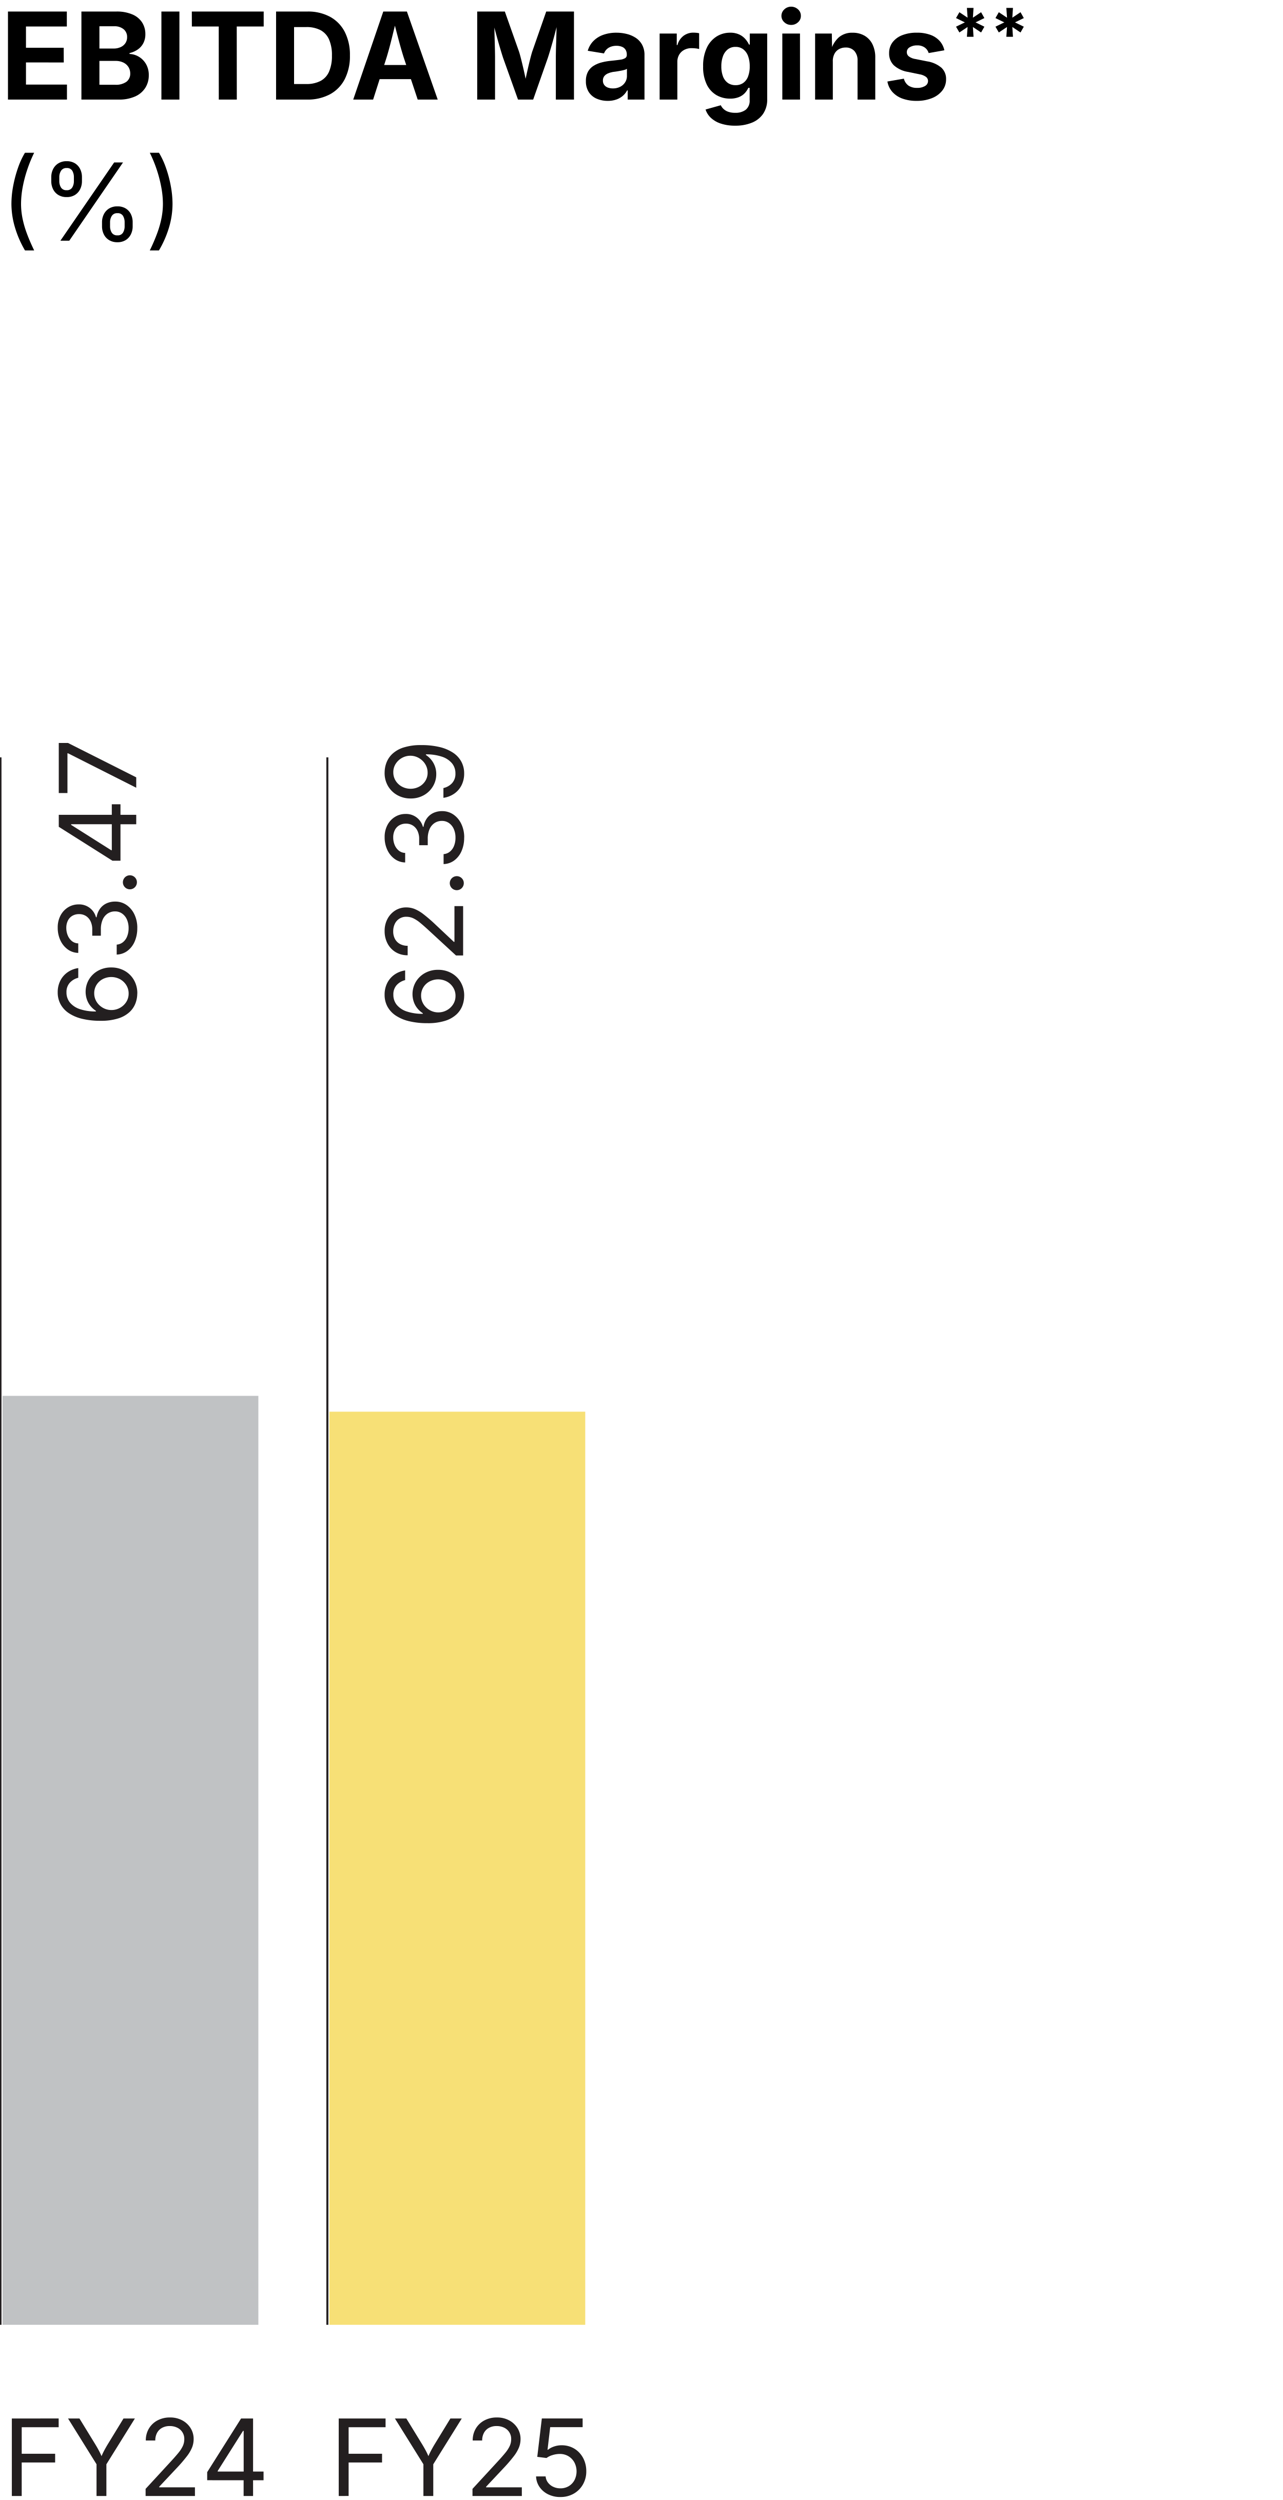 <svg xmlns="http://www.w3.org/2000/svg" xmlns:xlink="http://www.w3.org/1999/xlink" width="191" height="372" viewBox="0 0 191 372">
  <defs>
    <clipPath id="clip-path">
      <rect id="Rectangle_410" data-name="Rectangle 410" width="191" height="372" transform="translate(6864 -7150)" fill="#fff"/>
    </clipPath>
    <clipPath id="clip-path-2">
      <rect id="Rectangle_275" data-name="Rectangle 275" width="87.273" height="261" fill="none"/>
    </clipPath>
    <clipPath id="clip-path-3">
      <rect id="Rectangle_277" data-name="Rectangle 277" width="38.093" height="135.871" fill="none"/>
    </clipPath>
    <linearGradient id="linear-gradient" x1="-1.287" y1="1.189" x2="-1.275" y2="1.189" gradientUnits="objectBoundingBox">
      <stop offset="0" stop-color="#fddc50"/>
      <stop offset="1" stop-color="#f7e076"/>
    </linearGradient>
  </defs>
  <g id="Mask_Group_17" data-name="Mask Group 17" transform="translate(-6864 7150)" clip-path="url(#clip-path)">
    <g id="Group_1408" data-name="Group 1408" transform="translate(-175 -824.45)">
      <path id="Path_7861" data-name="Path 7861" d="M1.187,0V-13.1H9.949v2.224H3.867v3.164H9.483L9.492-5.52,3.867-5.528v3.3h6.1V0ZM12.12,0V-13.1h5.194a5.839,5.839,0,0,1,2.4.435A3.212,3.212,0,0,1,21.16-11.47a3.181,3.181,0,0,1,.479,1.74,2.822,2.822,0,0,1-.308,1.349,2.621,2.621,0,0,1-.839.94,3.537,3.537,0,0,1-1.208.523v.132a2.879,2.879,0,0,1,1.393.417,3.014,3.014,0,0,1,1.063,1.09,3.242,3.242,0,0,1,.409,1.666,3.432,3.432,0,0,1-.51,1.854A3.451,3.451,0,0,1,20.131-.47,5.812,5.812,0,0,1,17.648,0ZM14.8-2.206h2.32a2.657,2.657,0,0,0,1.723-.457,1.5,1.5,0,0,0,.545-1.2,1.8,1.8,0,0,0-.268-.98,1.822,1.822,0,0,0-.76-.668,2.626,2.626,0,0,0-1.169-.242H14.8Zm0-5.388h2.118A2.47,2.47,0,0,0,17.947-7.8a1.677,1.677,0,0,0,.716-.589,1.582,1.582,0,0,0,.259-.91,1.479,1.479,0,0,0-.505-1.16,2.11,2.11,0,0,0-1.446-.448H14.8ZM26.71-13.1V0H24.029V-13.1Zm1.854,2.224L28.556-13.1h10.7v2.224H35.244L35.253,0H32.572l-.009-10.872ZM45.7,0H42.311V-2.312h3.261a4.543,4.543,0,0,0,2.123-.448,2.851,2.851,0,0,0,1.288-1.389,5.809,5.809,0,0,0,.431-2.408,5.7,5.7,0,0,0-.435-2.4,2.886,2.886,0,0,0-1.283-1.384,4.467,4.467,0,0,0-2.1-.448h-3.34V-13.1h3.5a6.887,6.887,0,0,1,3.388.787,5.341,5.341,0,0,1,2.184,2.25,7.474,7.474,0,0,1,.765,3.5,7.521,7.521,0,0,1-.765,3.516A5.321,5.321,0,0,1,49.126-.787,7,7,0,0,1,45.7,0ZM43.778-13.1V0H41.1V-13.1ZM52.585,0l4.474-13.1h3.516L65.162,0H62.183l-2.1-6.319Q59.7-7.541,59.313-9t-.822-3.177h.589q-.422,1.731-.787,3.195t-.725,2.659L55.547,0ZM55.38-3.041v-2.1h6.987v2.1ZM71.042,0V-13.1h4.113l2.127,6.012q.132.422.3,1.09t.347,1.441q.176.773.33,1.5t.25,1.266h-.519q.1-.527.25-1.252t.33-1.5q.176-.773.347-1.45t.3-1.1L81.316-13.1h4.131V0h-2.7V-6.17q0-.431.013-1.072T82.8-8.626q.022-.743.04-1.494t.026-1.419h.167q-.167.729-.369,1.507t-.409,1.507q-.207.729-.391,1.34T81.545-6.17L79.374,0H77.115L74.909-6.17q-.132-.4-.316-1.006T74.2-8.508q-.207-.729-.417-1.507t-.4-1.525h.2q.009.633.026,1.38t.04,1.5q.022.751.035,1.4t.013,1.094V0Zm19.45.193a4.086,4.086,0,0,1-1.674-.33,2.637,2.637,0,0,1-1.169-.984,2.929,2.929,0,0,1-.426-1.63,2.824,2.824,0,0,1,.3-1.371,2.407,2.407,0,0,1,.826-.888,4.174,4.174,0,0,1,1.187-.51,8.688,8.688,0,0,1,1.393-.246q.853-.088,1.375-.163a1.894,1.894,0,0,0,.765-.237.54.54,0,0,0,.242-.479v-.044a1.35,1.35,0,0,0-.176-.712,1.121,1.121,0,0,0-.523-.444A2.065,2.065,0,0,0,91.775-8a2.346,2.346,0,0,0-.888.154,1.7,1.7,0,0,0-.615.409,1.659,1.659,0,0,0-.352.571L87.5-7.26a3.424,3.424,0,0,1,.844-1.459,3.864,3.864,0,0,1,1.463-.914,5.772,5.772,0,0,1,1.973-.316,6.248,6.248,0,0,1,1.538.189,4.292,4.292,0,0,1,1.34.584,2.873,2.873,0,0,1,.94,1.033,3.144,3.144,0,0,1,.347,1.525V0h-2.5V-1.362h-.088a2.747,2.747,0,0,1-.633.8,2.951,2.951,0,0,1-.954.549A3.772,3.772,0,0,1,90.492.193Zm.747-1.854a2.327,2.327,0,0,0,1.094-.246,1.863,1.863,0,0,0,.734-.668,1.738,1.738,0,0,0,.264-.94V-4.579a1.1,1.1,0,0,1-.352.158,5.032,5.032,0,0,1-.527.123q-.29.053-.571.1t-.5.07a3.409,3.409,0,0,0-.853.229,1.408,1.408,0,0,0-.571.417,1.047,1.047,0,0,0-.2.664,1.036,1.036,0,0,0,.193.637,1.18,1.18,0,0,0,.527.391A2.071,2.071,0,0,0,91.239-1.661ZM98.2,0V-9.826h2.549v1.714h.105a2.54,2.54,0,0,1,.91-1.38,2.415,2.415,0,0,1,1.463-.466q.2,0,.439.022a2.778,2.778,0,0,1,.413.066v2.355a2.387,2.387,0,0,0-.51-.1,6.058,6.058,0,0,0-.633-.035,2.25,2.25,0,0,0-1.081.259,1.875,1.875,0,0,0-.751.721,2.1,2.1,0,0,0-.268,1.077V0Zm11.259,3.885a6.647,6.647,0,0,1-2.145-.312,3.977,3.977,0,0,1-1.485-.857,2.915,2.915,0,0,1-.791-1.239l2.268-.633a1.823,1.823,0,0,0,.382.532,1.965,1.965,0,0,0,.69.426,2.957,2.957,0,0,0,1.063.167,2.471,2.471,0,0,0,1.586-.461A1.731,1.731,0,0,0,111.6.07V-1.74h-.2a2.9,2.9,0,0,1-.51.765,2.482,2.482,0,0,1-.875.6,3.392,3.392,0,0,1-1.34.233,3.977,3.977,0,0,1-2.013-.519,3.681,3.681,0,0,1-1.446-1.582,5.915,5.915,0,0,1-.541-2.689,6.263,6.263,0,0,1,.549-2.777,3.967,3.967,0,0,1,1.459-1.679,3.728,3.728,0,0,1,2-.562,3.128,3.128,0,0,1,1.389.277,2.728,2.728,0,0,1,.91.694,3.627,3.627,0,0,1,.523.8h.114V-9.826h2.593V-.079a3.775,3.775,0,0,1-.611,2.206,3.7,3.7,0,0,1-1.683,1.318A6.447,6.447,0,0,1,109.459,3.885Zm.044-6.029a1.929,1.929,0,0,0,1.147-.334,2.065,2.065,0,0,0,.716-.962,4.134,4.134,0,0,0,.246-1.507,4.287,4.287,0,0,0-.246-1.521,2.229,2.229,0,0,0-.716-1.011,1.83,1.83,0,0,0-1.147-.36,1.814,1.814,0,0,0-1.165.374,2.29,2.29,0,0,0-.712,1.024,4.274,4.274,0,0,0-.242,1.494,4.146,4.146,0,0,0,.242,1.49,2.082,2.082,0,0,0,.716.971A1.929,1.929,0,0,0,109.5-2.145ZM116.464,0V-9.826h2.628L119.1,0Zm1.318-11.109a1.444,1.444,0,0,1-1.024-.4,1.263,1.263,0,0,1-.426-.954,1.3,1.3,0,0,1,.431-.958,1.437,1.437,0,0,1,1.02-.4,1.48,1.48,0,0,1,1.02.4,1.251,1.251,0,0,1,.422.954,1.231,1.231,0,0,1-.417.958A1.452,1.452,0,0,1,117.782-11.109Zm6.2,5.423V0h-2.637V-9.826h2.487l.044,2.452h-.158a4.011,4.011,0,0,1,1.173-1.9,3.022,3.022,0,0,1,2.035-.672,3.466,3.466,0,0,1,1.78.444,2.992,2.992,0,0,1,1.178,1.274,4.368,4.368,0,0,1,.417,1.982V0h-2.637V-5.792a2.054,2.054,0,0,0-.47-1.433,1.673,1.673,0,0,0-1.305-.519,2,2,0,0,0-.989.242,1.675,1.675,0,0,0-.677.7A2.363,2.363,0,0,0,123.979-5.687ZM136.45.193a6.03,6.03,0,0,1-2.1-.338,3.685,3.685,0,0,1-1.494-.984,3.123,3.123,0,0,1-.747-1.56l2.452-.422a1.809,1.809,0,0,0,.677,1.028,2.191,2.191,0,0,0,1.292.343,2.151,2.151,0,0,0,1.191-.286.845.845,0,0,0,.435-.725.77.77,0,0,0-.312-.633,2.3,2.3,0,0,0-.954-.378l-1.7-.352a4.122,4.122,0,0,1-2.127-.989,2.425,2.425,0,0,1-.7-1.8,2.613,2.613,0,0,1,.519-1.63,3.3,3.3,0,0,1,1.441-1.05,5.827,5.827,0,0,1,2.171-.369,5.711,5.711,0,0,1,2.013.321,3.436,3.436,0,0,1,1.38.91,3.013,3.013,0,0,1,.7,1.389l-2.338.413a1.566,1.566,0,0,0-.576-.822,1.863,1.863,0,0,0-1.147-.321,2.032,2.032,0,0,0-1.09.272.827.827,0,0,0-.439.729.8.8,0,0,0,.286.624,2.136,2.136,0,0,0,.98.4l1.767.352a4.3,4.3,0,0,1,2.118.945,2.242,2.242,0,0,1,.694,1.709,2.681,2.681,0,0,1-.562,1.692,3.666,3.666,0,0,1-1.551,1.129A5.99,5.99,0,0,1,136.45.193Zm7.494-9.536.1-1.456-1.22.815-.5-.861,1.318-.641-1.318-.641.5-.872,1.22.815-.1-1.456h.984l-.092,1.456,1.22-.815.487.872-1.307.641,1.307.641-.487.861-1.22-.815.092,1.456Zm5.87,0,.1-1.456-1.22.815-.5-.861,1.318-.641-1.318-.641.5-.872,1.22.815-.1-1.456h.984l-.092,1.456,1.22-.815.487.872-1.307.641,1.307.641-.487.861-1.22-.815.092,1.456Z" transform="translate(7039 -6310.734)"/>
      <path id="Path_7858" data-name="Path 7858" d="M1.7-5.477a14.472,14.472,0,0,1,.262-2.668,18.344,18.344,0,0,1,.715-2.687,11.867,11.867,0,0,1,1.039-2.254H5.086a20.418,20.418,0,0,0-1.043,2.555A19.129,19.129,0,0,0,3.367-7.91a13.676,13.676,0,0,0-.234,2.434,10.968,10.968,0,0,0,.207,2.1A14.773,14.773,0,0,0,3.98-1.129Q4.414.055,5.086,1.445H3.719a15.292,15.292,0,0,1-1.5-3.453A12.368,12.368,0,0,1,1.7-5.477ZM9.922-6.492a2.3,2.3,0,0,1-1.254-.324,2.079,2.079,0,0,1-.773-.863,2.665,2.665,0,0,1-.262-1.18v-.609A2.608,2.608,0,0,1,7.9-10.645a2.113,2.113,0,0,1,.777-.859,2.282,2.282,0,0,1,1.246-.324,2.273,2.273,0,0,1,1.254.324,2.075,2.075,0,0,1,.762.859A2.673,2.673,0,0,1,12.2-9.469v.609a2.665,2.665,0,0,1-.262,1.18,2.1,2.1,0,0,1-.766.863A2.257,2.257,0,0,1,9.922-6.492Zm0-1.023a.89.89,0,0,0,.836-.41A1.8,1.8,0,0,0,11-8.859v-.609a1.854,1.854,0,0,0-.234-.93.885.885,0,0,0-.844-.414.908.908,0,0,0-.84.414,1.743,1.743,0,0,0-.254.93v.609a1.779,1.779,0,0,0,.246.934A.908.908,0,0,0,9.922-7.516ZM17.477.227A2.3,2.3,0,0,1,16.223-.1a2.079,2.079,0,0,1-.773-.863,2.665,2.665,0,0,1-.262-1.18V-2.75a2.608,2.608,0,0,1,.266-1.176,2.113,2.113,0,0,1,.777-.859,2.282,2.282,0,0,1,1.246-.324,2.292,2.292,0,0,1,1.258.324,2.04,2.04,0,0,1,.762.859A2.708,2.708,0,0,1,19.75-2.75v.609a2.665,2.665,0,0,1-.262,1.18,2.1,2.1,0,0,1-.766.863A2.257,2.257,0,0,1,17.477.227Zm0-1.023a.89.89,0,0,0,.836-.41,1.8,1.8,0,0,0,.242-.934V-2.75a1.854,1.854,0,0,0-.234-.93.885.885,0,0,0-.844-.414.908.908,0,0,0-.84.414,1.743,1.743,0,0,0-.254.93v.609a1.779,1.779,0,0,0,.246.934A.908.908,0,0,0,17.477-.8ZM8.992,0l8-11.641h1.32L10.313,0ZM22.3,1.445a27.031,27.031,0,0,0,1.125-2.621,14.7,14.7,0,0,0,.629-2.246,11.06,11.06,0,0,0,.2-2.055,13.676,13.676,0,0,0-.234-2.434,19.488,19.488,0,0,0-.672-2.621A19.316,19.316,0,0,0,22.3-13.086h1.367a12.029,12.029,0,0,1,1.043,2.254,17.681,17.681,0,0,1,.715,2.691,14.708,14.708,0,0,1,.258,2.664,12.3,12.3,0,0,1-.52,3.5,15.337,15.337,0,0,1-1.5,3.422Z" transform="translate(7039 -6289.734)"/>
      <g id="Group_1134" data-name="Group 1134" transform="translate(7039 -6215)">
        <rect id="Rectangle_274" data-name="Rectangle 274" width="38.093" height="138.225" transform="translate(0.37 97.148)" fill="#c0c2c4"/>
        <path id="Path_7313" data-name="Path 7313" d="M3.676,520.055v11.532h1.47V526.6h4.977v-1.3H5.147v-3.947h5.5v-1.3Z" transform="translate(-1.914 -270.742)" fill="#231f20"/>
        <g id="Group_1129" data-name="Group 1129">
          <g id="Group_1128" data-name="Group 1128" clip-path="url(#clip-path-2)">
            <path id="Path_7314" data-name="Path 7314" d="M25.369,531.587v-4.721l-4.241-6.811h1.7l2.283,3.723q.387.627.685,1.2a12.164,12.164,0,0,1,.616,1.435h-.589a11.924,11.924,0,0,1,.619-1.459q.3-.577.666-1.173l2.275-3.723h1.695l-4.241,6.811v4.721Z" transform="translate(-10.999 -270.742)" fill="#231f20"/>
            <path id="Path_7315" data-name="Path 7315" d="M45.215,531.419v-1.06l3.831-4.156q.643-.7,1.068-1.223a4.773,4.773,0,0,0,.643-1,2.422,2.422,0,0,0,.217-1.01,1.834,1.834,0,0,0-1.06-1.722,2.512,2.512,0,0,0-1.107-.236,2.328,2.328,0,0,0-1.142.267,1.848,1.848,0,0,0-.746.751,2.337,2.337,0,0,0-.263,1.134H45.246a3.383,3.383,0,0,1,.472-1.8,3.257,3.257,0,0,1,1.285-1.2,3.877,3.877,0,0,1,1.842-.43,3.764,3.764,0,0,1,1.823.43,3.262,3.262,0,0,1,1.246,1.157,3.025,3.025,0,0,1,.453,1.633,3.413,3.413,0,0,1-.224,1.219,5.672,5.672,0,0,1-.789,1.343,22.879,22.879,0,0,1-1.587,1.834l-2.524,2.686v.093H52.56v1.292Z" transform="translate(-23.539 -270.574)" fill="#231f20"/>
            <path id="Path_7316" data-name="Path 7316" d="M64.335,529.242v-1.2l5.046-7.987h.89V521.9h-.6l-3.769,5.96v.092h6.826v1.293Zm5.425,2.345v-2.7l.008-.564v-8.266h1.4v11.532Z" transform="translate(-33.493 -270.742)" fill="#231f20"/>
          </g>
        </g>
        <g id="Group_1131" data-name="Group 1131" transform="translate(49.033 99.502)">
          <g id="Group_1130" data-name="Group 1130" clip-path="url(#clip-path-3)">
            <rect id="Rectangle_276" data-name="Rectangle 276" width="38.093" height="135.871" fill="url(#linear-gradient)"/>
          </g>
        </g>
        <g id="Group_1133" data-name="Group 1133">
          <g id="Group_1132" data-name="Group 1132" clip-path="url(#clip-path-2)">
            <path id="Path_7317" data-name="Path 7317" d="M105.186,531.587V520.055h6.973v1.3h-5.5V525.3h4.977v1.3h-4.977v4.984Z" transform="translate(-54.76 -270.742)" fill="#231f20"/>
            <path id="Path_7318" data-name="Path 7318" d="M126.879,531.587v-4.721l-4.241-6.811h1.7l2.283,3.723q.387.627.685,1.2a12.166,12.166,0,0,1,.616,1.435h-.589a11.926,11.926,0,0,1,.619-1.459q.3-.577.666-1.173l2.275-3.723h1.695l-4.241,6.811v4.721Z" transform="translate(-63.846 -270.742)" fill="#231f20"/>
            <path id="Path_7319" data-name="Path 7319" d="M146.725,531.419v-1.06l3.831-4.156q.643-.7,1.068-1.223a4.773,4.773,0,0,0,.643-1,2.423,2.423,0,0,0,.217-1.01,1.834,1.834,0,0,0-1.06-1.722,2.512,2.512,0,0,0-1.107-.236,2.328,2.328,0,0,0-1.142.267,1.848,1.848,0,0,0-.746.751,2.337,2.337,0,0,0-.263,1.134h-1.409a3.383,3.383,0,0,1,.472-1.8,3.257,3.257,0,0,1,1.285-1.2,3.877,3.877,0,0,1,1.842-.43,3.764,3.764,0,0,1,1.823.43,3.262,3.262,0,0,1,1.246,1.157,3.024,3.024,0,0,1,.453,1.633,3.413,3.413,0,0,1-.224,1.219,5.673,5.673,0,0,1-.789,1.343,22.878,22.878,0,0,1-1.587,1.834l-2.524,2.686v.093h5.317v1.292Z" transform="translate(-76.385 -270.574)" fill="#231f20"/>
            <path id="Path_7320" data-name="Path 7320" d="M170.091,531.742a4.038,4.038,0,0,1-1.819-.4,3.321,3.321,0,0,1-1.285-1.091,2.932,2.932,0,0,1-.519-1.575h1.424a1.757,1.757,0,0,0,.349.914,2.062,2.062,0,0,0,.785.63,2.457,2.457,0,0,0,1.064.229,2.385,2.385,0,0,0,1.242-.325,2.292,2.292,0,0,0,.855-.9,2.886,2.886,0,0,0-.015-2.631,2.43,2.43,0,0,0-.886-.925,2.456,2.456,0,0,0-1.288-.337,3.662,3.662,0,0,0-1.084.17,2.808,2.808,0,0,0-.89.434l-1.378-.171.681-5.711H173.4v1.292h-4.83l-.395,3.367h.062a2.9,2.9,0,0,1,.9-.484,3.412,3.412,0,0,1,1.138-.189,3.679,3.679,0,0,1,1.459.286,3.464,3.464,0,0,1,1.165.809,3.73,3.73,0,0,1,.77,1.226,4.205,4.205,0,0,1,.275,1.54,3.877,3.877,0,0,1-.5,1.973,3.652,3.652,0,0,1-1.366,1.366,3.9,3.9,0,0,1-1.981.5" transform="translate(-86.664 -270.742)" fill="#231f20"/>
            <path id="Path_7321" data-name="Path 7321" d="M131.279,74.3a4.168,4.168,0,0,1-.263,1.44,3.454,3.454,0,0,1-.882,1.312,4.441,4.441,0,0,1-1.679.948,8.453,8.453,0,0,1-2.655.356,11.373,11.373,0,0,1-2.705-.291,6.152,6.152,0,0,1-2-.843,3.786,3.786,0,0,1-1.238-1.335,3.657,3.657,0,0,1-.422-1.765,3.792,3.792,0,0,1,.387-1.734,3.373,3.373,0,0,1,1.076-1.254,3.687,3.687,0,0,1,1.594-.627v1.44a2.531,2.531,0,0,0-1.254.735,2.034,2.034,0,0,0-.5,1.44,2.338,2.338,0,0,0,.519,1.521,3.252,3.252,0,0,0,1.5.979,7.242,7.242,0,0,0,2.364.34v-.093a3.387,3.387,0,0,1-.824-.743,3.2,3.2,0,0,1-.526-.967,3.6,3.6,0,0,1,.306-2.942,3.628,3.628,0,0,1,1.35-1.312,3.93,3.93,0,0,1,1.978-.491,4,4,0,0,1,1.955.48,3.637,3.637,0,0,1,1.4,1.355,3.918,3.918,0,0,1,.523,2.05m-1.292,0a2.314,2.314,0,0,0-.349-1.254,2.528,2.528,0,0,0-.932-.882,2.772,2.772,0,0,0-2.585-.012,2.42,2.42,0,0,0-.918.862,2.321,2.321,0,0,0-.34,1.246,2.348,2.348,0,0,0,.205.979,2.5,2.5,0,0,0,.565.793,2.651,2.651,0,0,0,.82.53,2.513,2.513,0,0,0,.964.189,2.61,2.61,0,0,0,1.265-.317,2.554,2.554,0,0,0,.944-.874,2.273,2.273,0,0,0,.36-1.262" transform="translate(-62.179 -36.66)" fill="#231f20"/>
            <path id="Path_7322" data-name="Path 7322" d="M131.124,57.986h-1.06l-4.156-3.831q-.7-.643-1.223-1.068a4.775,4.775,0,0,0-1-.643,2.423,2.423,0,0,0-1.011-.217,1.834,1.834,0,0,0-1.722,1.06,2.512,2.512,0,0,0-.236,1.107,2.329,2.329,0,0,0,.267,1.142,1.848,1.848,0,0,0,.751.746,2.337,2.337,0,0,0,1.134.263v1.409a3.383,3.383,0,0,1-1.8-.472,3.258,3.258,0,0,1-1.2-1.285,3.877,3.877,0,0,1-.43-1.842,3.765,3.765,0,0,1,.43-1.823,3.263,3.263,0,0,1,1.157-1.246,3.024,3.024,0,0,1,1.633-.453,3.412,3.412,0,0,1,1.219.224,5.672,5.672,0,0,1,1.343.789,22.886,22.886,0,0,1,1.834,1.587l2.686,2.524h.093V50.641h1.292Z" transform="translate(-62.179 -26.364)" fill="#231f20"/>
            <path id="Path_7323" data-name="Path 7323" d="M141.756,42.387a1.044,1.044,0,1,1-.306-.739,1.007,1.007,0,0,1,.306.739" transform="translate(-72.71 -21.523)" fill="#231f20"/>
            <path id="Path_7324" data-name="Path 7324" d="M131.279,25.1a4.91,4.91,0,0,1-.387,2,3.418,3.418,0,0,1-1.076,1.389,2.805,2.805,0,0,1-1.6.553V27.559a1.674,1.674,0,0,0,.948-.375,2.1,2.1,0,0,0,.611-.867,3.223,3.223,0,0,0,.213-1.2,3.124,3.124,0,0,0-.252-1.289,2.122,2.122,0,0,0-.708-.885,1.77,1.77,0,0,0-1.053-.326,1.958,1.958,0,0,0-1.1.314,2.093,2.093,0,0,0-.747.909,3.512,3.512,0,0,0-.27,1.455v.937h-1.277V25.3a2.738,2.738,0,0,0-.244-1.188,1.9,1.9,0,0,0-.685-.8,1.862,1.862,0,0,0-1.037-.286,1.932,1.932,0,0,0-1,.251,1.711,1.711,0,0,0-.662.716,2.385,2.385,0,0,0-.236,1.092,2.858,2.858,0,0,0,.212,1.1,2.146,2.146,0,0,0,.608.843,1.555,1.555,0,0,0,.96.352V28.8a2.768,2.768,0,0,1-1.594-.542,3.441,3.441,0,0,1-1.076-1.35,4.38,4.38,0,0,1-.387-1.854,3.753,3.753,0,0,1,.433-1.853,3.12,3.12,0,0,1,1.138-1.2,2.938,2.938,0,0,1,1.525-.418,2.581,2.581,0,0,1,2.6,1.911h.093a2.867,2.867,0,0,1,.5-1.257,2.484,2.484,0,0,1,.96-.8,3.021,3.021,0,0,1,1.308-.275,2.909,2.909,0,0,1,1.687.511,3.514,3.514,0,0,1,1.173,1.4,4.59,4.59,0,0,1,.43,2.02" transform="translate(-62.179 -11.019)" fill="#231f20"/>
            <path id="Path_7325" data-name="Path 7325" d="M131.278,4.88a3.828,3.828,0,0,1-.387,1.749,3.341,3.341,0,0,1-1.083,1.254,3.754,3.754,0,0,1-1.618.627V7.055a2.474,2.474,0,0,0,1.277-.72,2.032,2.032,0,0,0,.511-1.454,2.324,2.324,0,0,0-.518-1.517,3.283,3.283,0,0,0-1.5-.979,7.236,7.236,0,0,0-2.376-.345v.093a3.463,3.463,0,0,1,.816.743,3.325,3.325,0,0,1,.724,2.1,3.5,3.5,0,0,1-.492,1.819,3.635,3.635,0,0,1-1.354,1.32,3.91,3.91,0,0,1-1.969.491,4,4,0,0,1-1.962-.487,3.679,3.679,0,0,1-1.409-1.366,3.812,3.812,0,0,1-.5-2.063,4.167,4.167,0,0,1,.275-1.424,3.51,3.51,0,0,1,.878-1.3,4.388,4.388,0,0,1,1.664-.945A8.376,8.376,0,0,1,124.9.662a11.482,11.482,0,0,1,2.717.29,6.248,6.248,0,0,1,2,.84,3.764,3.764,0,0,1,1.238,1.332,3.639,3.639,0,0,1,.422,1.757m-5.441-.124a2.334,2.334,0,0,0-.209-.983,2.533,2.533,0,0,0-.569-.8,2.693,2.693,0,0,0-.82-.535,2.554,2.554,0,0,0-2.213.128,2.626,2.626,0,0,0-.936.875,2.266,2.266,0,0,0-.36,1.265,2.32,2.32,0,0,0,.344,1.251,2.51,2.51,0,0,0,.929.878,2.757,2.757,0,0,0,2.577.012,2.43,2.43,0,0,0,.917-.855,2.27,2.27,0,0,0,.341-1.238" transform="translate(-62.178 -0.345)" fill="#231f20"/>
            <line id="Line_68" data-name="Line 68" y2="233.229" transform="translate(48.734 2.144)" fill="none" stroke="#231f20" stroke-width="0.3"/>
            <path id="Path_7326" data-name="Path 7326" d="M29.769,73.563A4.168,4.168,0,0,1,29.505,75a3.454,3.454,0,0,1-.882,1.312,4.441,4.441,0,0,1-1.679.948,8.453,8.453,0,0,1-2.655.356,11.373,11.373,0,0,1-2.705-.291,6.152,6.152,0,0,1-2-.843,3.786,3.786,0,0,1-1.238-1.335,3.657,3.657,0,0,1-.422-1.765,3.792,3.792,0,0,1,.387-1.734A3.373,3.373,0,0,1,19.39,70.4a3.687,3.687,0,0,1,1.594-.627v1.44a2.532,2.532,0,0,0-1.254.735,2.034,2.034,0,0,0-.5,1.44,2.338,2.338,0,0,0,.519,1.521,3.252,3.252,0,0,0,1.5.979,7.241,7.241,0,0,0,2.364.34v-.093a3.387,3.387,0,0,1-.824-.743,3.2,3.2,0,0,1-.526-.967,3.6,3.6,0,0,1,.306-2.942,3.628,3.628,0,0,1,1.35-1.312,3.93,3.93,0,0,1,1.978-.491,4,4,0,0,1,1.955.48,3.637,3.637,0,0,1,1.4,1.355,3.918,3.918,0,0,1,.523,2.05m-1.292,0a2.314,2.314,0,0,0-.349-1.254,2.528,2.528,0,0,0-.932-.882,2.772,2.772,0,0,0-2.585-.012,2.42,2.42,0,0,0-.918.862,2.321,2.321,0,0,0-.34,1.246,2.348,2.348,0,0,0,.205.979,2.5,2.5,0,0,0,.565.793,2.651,2.651,0,0,0,.82.53,2.513,2.513,0,0,0,.964.189,2.61,2.61,0,0,0,1.265-.317,2.554,2.554,0,0,0,.944-.874,2.273,2.273,0,0,0,.36-1.262" transform="translate(-9.333 -36.275)" fill="#231f20"/>
            <path id="Path_7327" data-name="Path 7327" d="M29.77,53.187a4.9,4.9,0,0,1-.388,2,3.41,3.41,0,0,1-1.076,1.389,2.8,2.8,0,0,1-1.6.553V55.648a1.674,1.674,0,0,0,.948-.375,2.093,2.093,0,0,0,.611-.867,3.213,3.213,0,0,0,.213-1.2,3.132,3.132,0,0,0-.251-1.289,2.129,2.129,0,0,0-.708-.885,1.771,1.771,0,0,0-1.053-.326,1.957,1.957,0,0,0-1.1.314,2.087,2.087,0,0,0-.747.909,3.512,3.512,0,0,0-.27,1.455v.937H23.067v-.937a2.738,2.738,0,0,0-.244-1.188,1.9,1.9,0,0,0-.685-.8,1.862,1.862,0,0,0-1.037-.286,1.932,1.932,0,0,0-1,.251,1.711,1.711,0,0,0-.662.716,2.385,2.385,0,0,0-.236,1.092,2.858,2.858,0,0,0,.212,1.1,2.146,2.146,0,0,0,.608.843,1.555,1.555,0,0,0,.96.352v1.417a2.768,2.768,0,0,1-1.594-.542,3.441,3.441,0,0,1-1.076-1.35,4.38,4.38,0,0,1-.387-1.854,3.753,3.753,0,0,1,.433-1.853,3.12,3.12,0,0,1,1.138-1.2,2.938,2.938,0,0,1,1.525-.418,2.581,2.581,0,0,1,2.6,1.911h.093a2.867,2.867,0,0,1,.5-1.257,2.48,2.48,0,0,1,.96-.8,3.021,3.021,0,0,1,1.308-.275,2.906,2.906,0,0,1,1.687.511,3.514,3.514,0,0,1,1.173,1.4,4.59,4.59,0,0,1,.43,2.02" transform="translate(-9.333 -25.642)" fill="#231f20"/>
            <path id="Path_7328" data-name="Path 7328" d="M40.246,42.115a1.044,1.044,0,1,1-.306-.739,1.007,1.007,0,0,1,.306.739" transform="translate(-19.864 -21.381)" fill="#231f20"/>
            <path id="Path_7329" data-name="Path 7329" d="M27.437,27.431h-1.2L18.25,22.385V21.5h1.842v.6l5.96,3.769h.093V19.034h1.292Zm2.345-5.425h-2.7L26.516,22H18.25V20.6H29.782Z" transform="translate(-9.501 -9.909)" fill="#231f20"/>
            <path id="Path_7330" data-name="Path 7330" d="M29.782,6.664,19.636,1.541h-.093V7.454H18.25V0h1.37L29.782,5.116Z" transform="translate(-9.501 0)" fill="#231f20"/>
            <line id="Line_69" data-name="Line 69" y2="233.229" transform="translate(0.072 2.144)" fill="none" stroke="#231f20" stroke-width="0.3"/>
          </g>
        </g>
      </g>
    </g>
  </g>
</svg>
